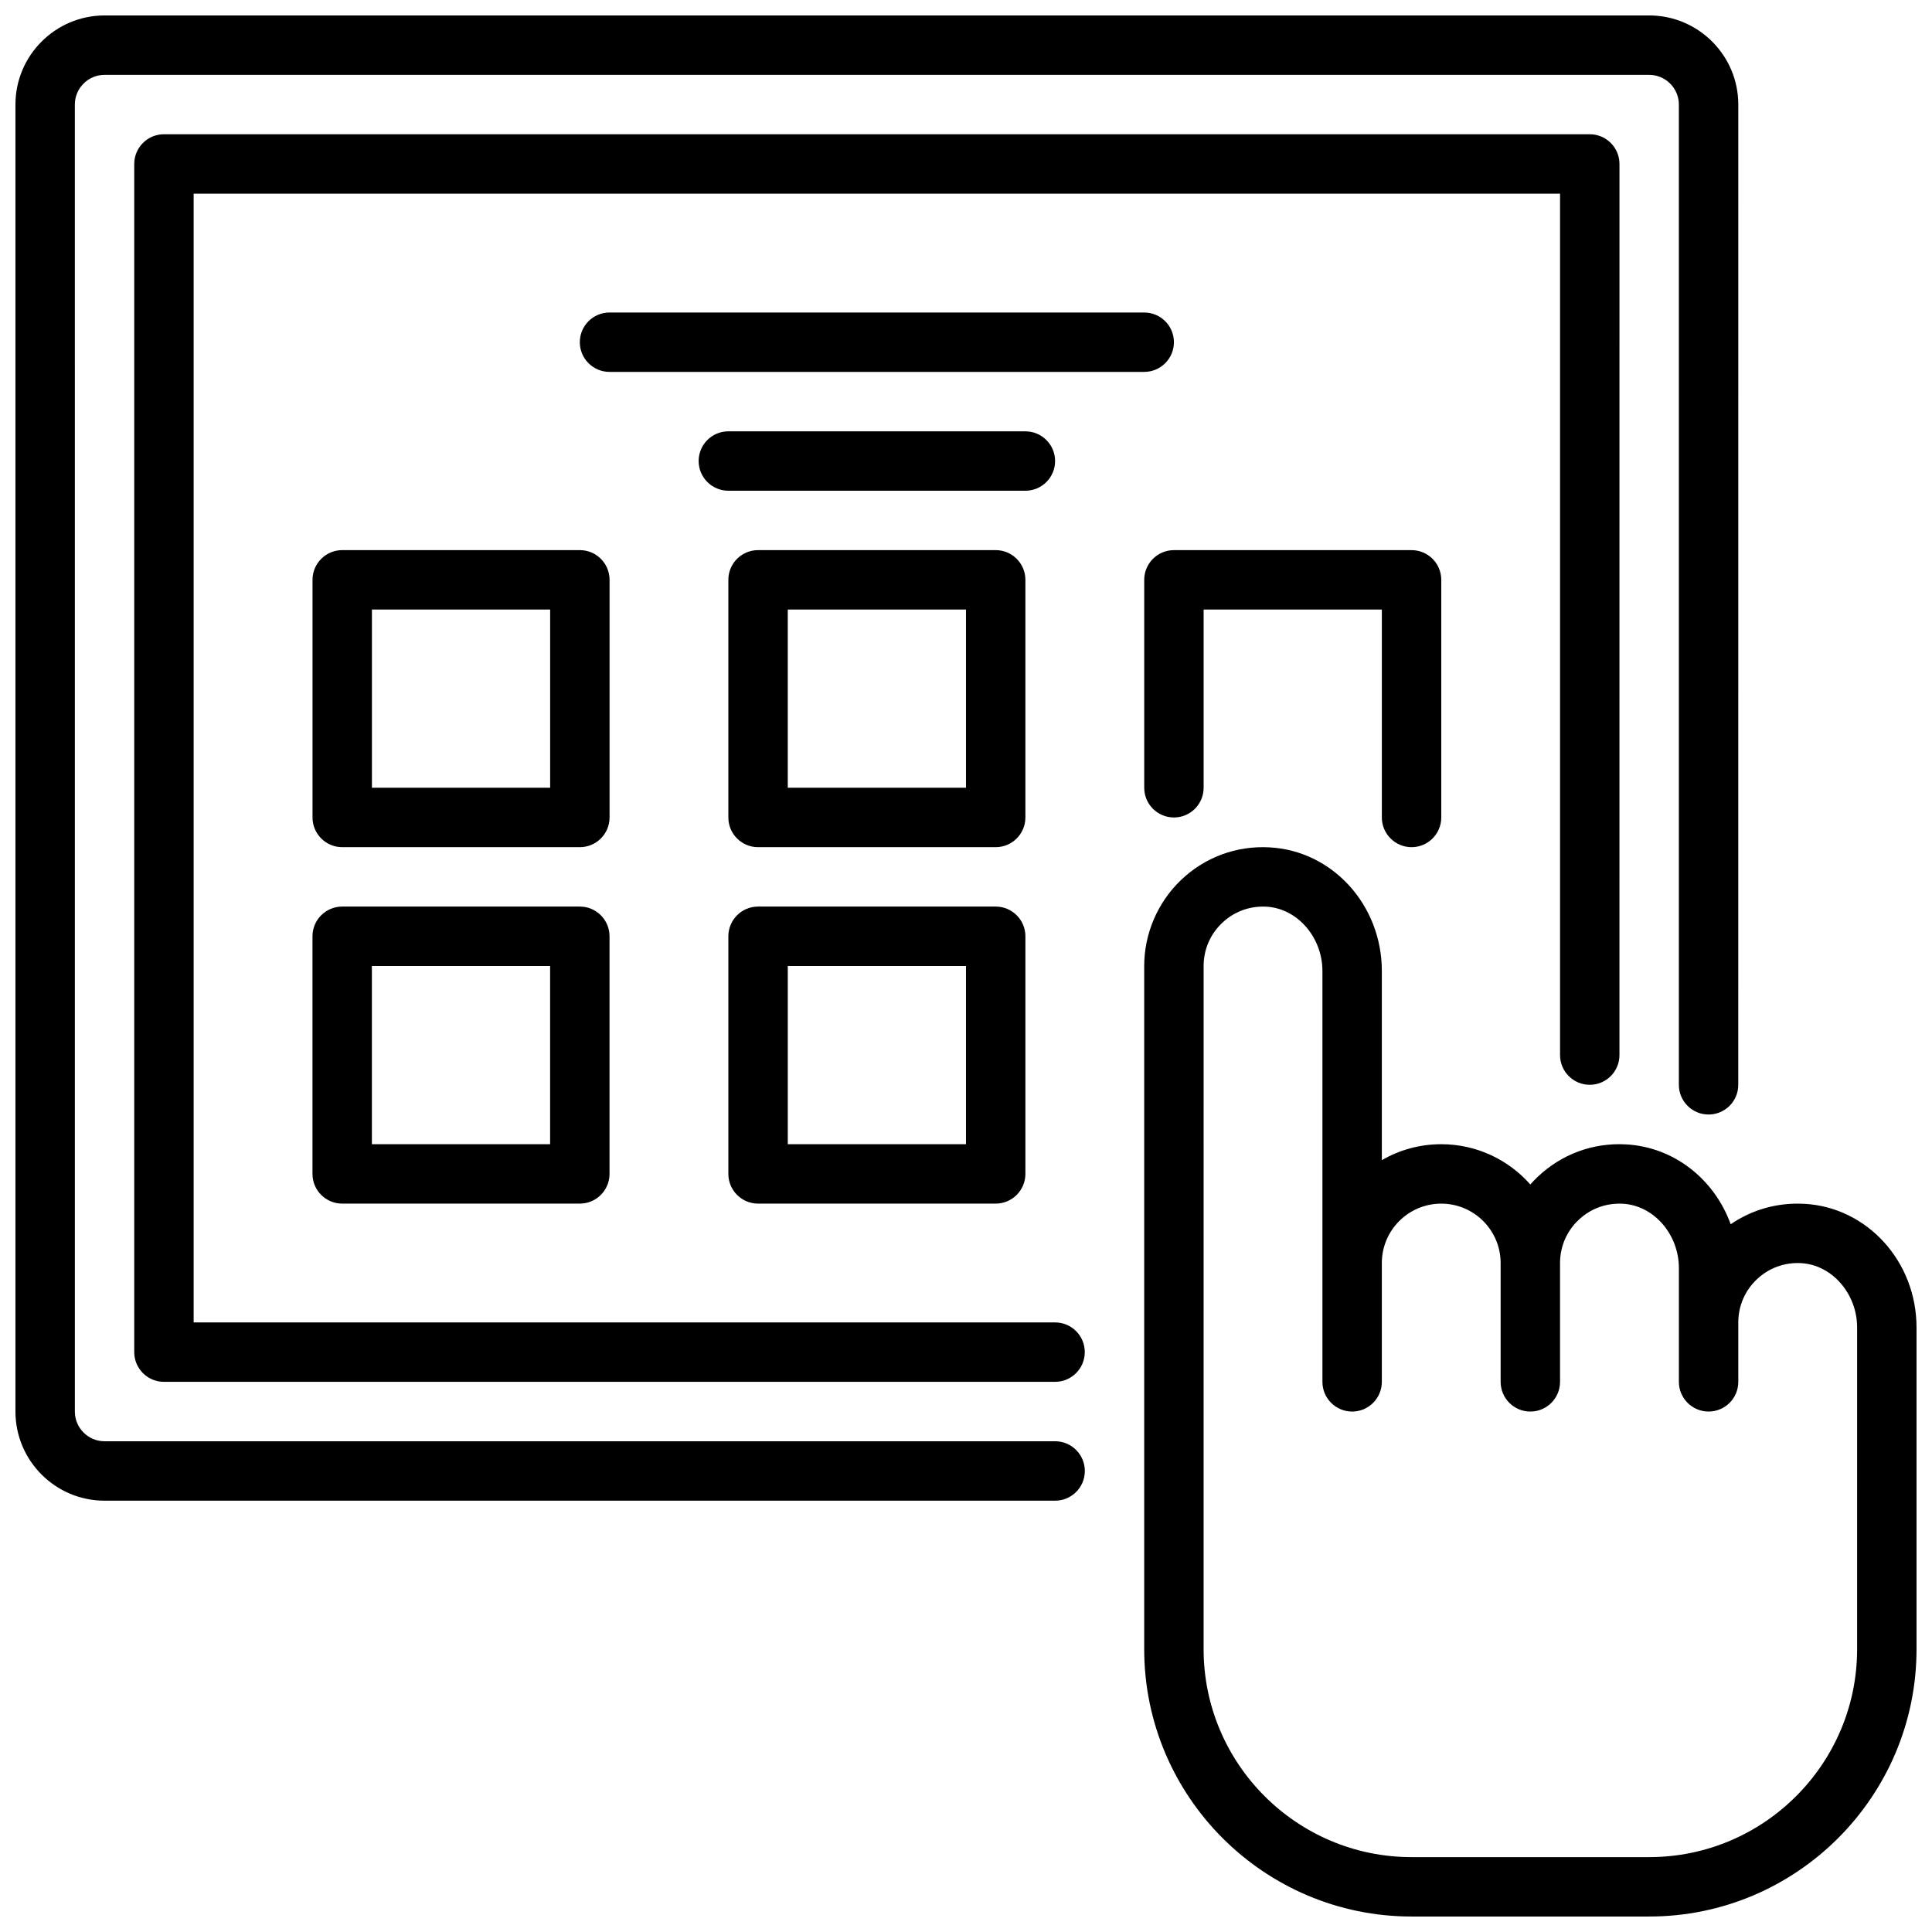<?xml version="1.0" encoding="UTF-8"?>
<!-- Uploaded to: ICON Repo, www.svgrepo.com, Generator: ICON Repo Mixer Tools -->
<svg width="800px" height="800px" version="1.1" viewBox="144 144 512 512" xmlns="http://www.w3.org/2000/svg">
 <defs>
  <clipPath id="b">
   <path d="m447 368h204.9v283.9h-204.9z"/>
  </clipPath>
  <clipPath id="a">
   <path d="m148.09 148.09h456.91v393.91h-456.91z"/>
  </clipPath>
 </defs>
 <g clip-path="url(#b)">
  <path d="m622.09 463.02c-7.016-0.371-13.777 1.535-19.438 5.422-4.289-11.879-14.973-20.5-27.797-21.168-8.691-0.488-17.027 2.598-23.348 8.598-0.684 0.645-1.332 1.324-1.953 2.031-5.769-6.543-14.215-10.676-23.609-10.676-5.731 0-11.109 1.535-15.742 4.227v-50.121c0-17.508-13.09-31.906-29.812-32.777-8.691-0.48-17.027 2.598-23.348 8.598-6.234 5.918-9.816 14.246-9.816 22.844v181.05c0 39.062 31.789 70.848 70.848 70.848h62.977c39.062 0 70.848-31.789 70.848-70.848v-85.254c0-17.508-13.09-31.906-29.809-32.777zm14.066 118.03c0 30.387-24.719 55.105-55.105 55.105h-62.977c-30.387 0-55.105-24.719-55.105-55.105l0.004-181.05c0-4.359 1.746-8.422 4.914-11.422 2.949-2.805 6.766-4.324 10.828-4.324 0.285 0 0.574 0.008 0.859 0.023 8.211 0.434 14.883 8.086 14.883 17.059v108.87c0 4.344 3.527 7.871 7.871 7.871s7.871-3.527 7.871-7.871v-31.488c0-8.684 7.062-15.742 15.742-15.742 8.684 0 15.742 7.062 15.742 15.742v31.488c0 4.344 3.527 7.871 7.871 7.871s7.871-3.527 7.871-7.871v-31.488c0-4.359 1.746-8.422 4.914-11.422 3.164-3 7.281-4.519 11.691-4.297 8.215 0.43 14.891 8.082 14.891 17.059v30.145c0 4.344 3.527 7.871 7.871 7.871s7.871-3.527 7.871-7.871v-15.742c0-4.359 1.746-8.422 4.914-11.422 3.156-3 7.305-4.527 11.691-4.297 8.211 0.434 14.887 8.086 14.887 17.059z"/>
 </g>
 <g clip-path="url(#a)">
  <path d="m423.61 525.95h-251.9c-4.336 0-7.871-3.535-7.871-7.871l-0.004-346.37c0-4.336 3.535-7.871 7.871-7.871h409.34c4.336 0 7.871 3.535 7.871 7.871v259.78c0 4.344 3.527 7.871 7.871 7.871s7.871-3.527 7.871-7.871l0.008-259.78c0-13.02-10.598-23.617-23.617-23.617h-409.34c-13.02 0-23.617 10.598-23.617 23.617v346.37c0 13.02 10.598 23.617 23.617 23.617h251.91c4.344 0 7.871-3.527 7.871-7.871 0-4.348-3.527-7.875-7.875-7.875z"/>
 </g>
 <path d="m423.61 494.46h-228.29v-299.14h362.11v228.29c0 4.344 3.527 7.871 7.871 7.871s7.871-3.527 7.871-7.871l0.004-236.16c0-4.344-3.527-7.871-7.871-7.871h-377.86c-4.344 0-7.871 3.527-7.871 7.871v314.88c0 4.344 3.527 7.871 7.871 7.871h236.16c4.344 0 7.871-3.527 7.871-7.871 0.004-4.348-3.523-7.875-7.871-7.875z"/>
 <path d="m423.61 266.18c0-4.344-3.527-7.871-7.871-7.871l-78.719-0.004c-4.344 0-7.871 3.527-7.871 7.871s3.527 7.871 7.871 7.871h78.719c4.348 0.004 7.871-3.523 7.871-7.867z"/>
 <path d="m455.1 234.69c0-4.344-3.527-7.871-7.871-7.871l-141.7-0.004c-4.344 0-7.871 3.527-7.871 7.871s3.527 7.871 7.871 7.871h141.7c4.344 0.004 7.871-3.523 7.871-7.867z"/>
 <path d="m305.54 297.66c0-4.344-3.527-7.871-7.871-7.871h-62.977c-4.344 0-7.871 3.527-7.871 7.871v62.977c0 4.344 3.527 7.871 7.871 7.871h62.977c4.344 0 7.871-3.527 7.871-7.871zm-15.746 55.102h-47.23v-47.23h47.23z"/>
 <path d="m297.66 384.25h-62.977c-4.344 0-7.871 3.527-7.871 7.871v62.977c0 4.344 3.527 7.871 7.871 7.871h62.977c4.344 0 7.871-3.527 7.871-7.871v-62.977c0-4.344-3.527-7.871-7.871-7.871zm-7.875 62.977h-47.23v-47.23h47.23z"/>
 <path d="m415.74 297.66c0-4.344-3.527-7.871-7.871-7.871h-62.977c-4.344 0-7.871 3.527-7.871 7.871v62.977c0 4.344 3.527 7.871 7.871 7.871h62.977c4.344 0 7.871-3.527 7.871-7.871zm-15.742 55.102h-47.23v-47.23h47.23z"/>
 <path d="m407.87 384.25h-62.977c-4.344 0-7.871 3.527-7.871 7.871v62.977c0 4.344 3.527 7.871 7.871 7.871h62.977c4.344 0 7.871-3.527 7.871-7.871v-62.977c0-4.344-3.527-7.871-7.871-7.871zm-7.871 62.977h-47.23v-47.23h47.23z"/>
 <path d="m518.08 368.51c4.344 0 7.871-3.527 7.871-7.871v-62.977c0-4.344-3.527-7.871-7.871-7.871h-62.977c-4.344 0-7.871 3.527-7.871 7.871v55.105c0 4.344 3.527 7.871 7.871 7.871s7.871-3.527 7.871-7.871v-47.23h47.23v55.105c0.004 4.34 3.531 7.867 7.875 7.867z"/>
</svg>